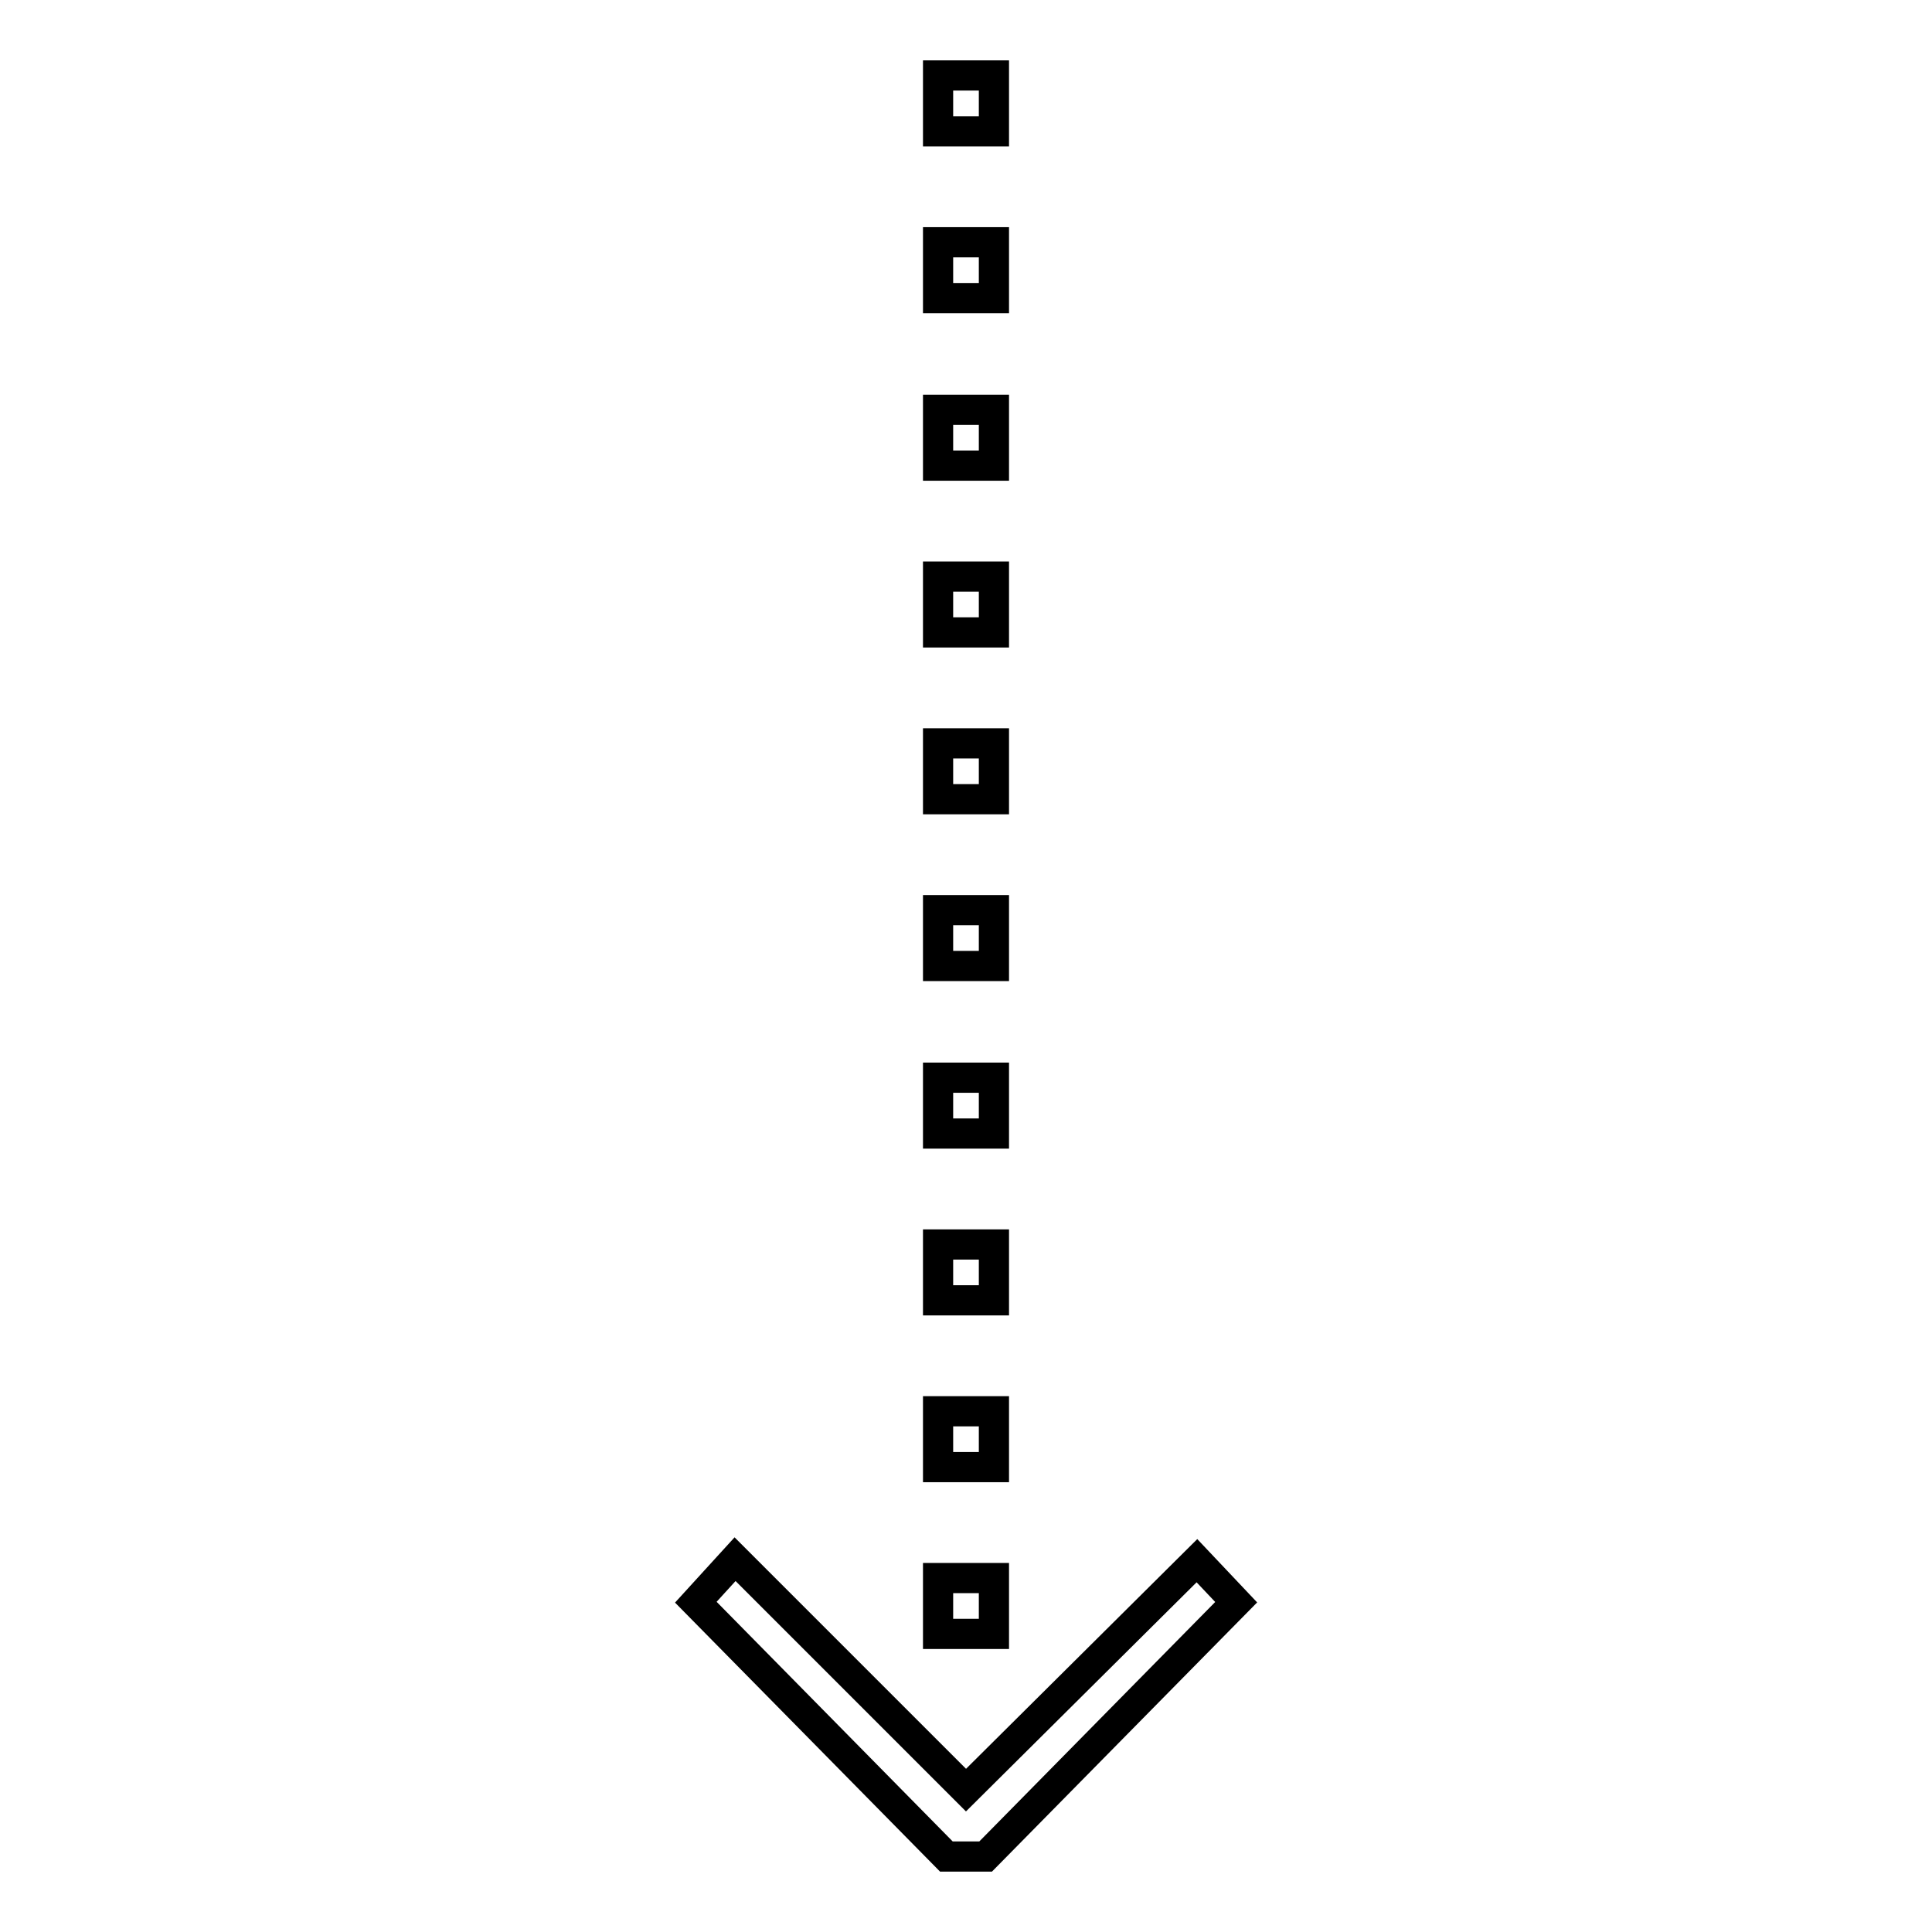 <?xml version="1.0" encoding="utf-8"?>
<!-- Svg Vector Icons : http://www.onlinewebfonts.com/icon -->
<!DOCTYPE svg PUBLIC "-//W3C//DTD SVG 1.1//EN" "http://www.w3.org/Graphics/SVG/1.1/DTD/svg11.dtd">
<svg version="1.1" xmlns="http://www.w3.org/2000/svg" xmlns:xlink="http://www.w3.org/1999/xlink" x="0px" y="0px" viewBox="0 0 256 256" enable-background="new 0 0 256 256" xml:space="preserve">
<g> <g> <path stroke-width="4" fill-opacity="0" stroke="#000000"  d="M124.3 142.8h7.4v7.4h-7.4z"/> <path stroke-width="4" fill-opacity="0" stroke="#000000"  d="M124.3 76.4h7.4v7.4h-7.4z"/> <path stroke-width="4" fill-opacity="0" stroke="#000000"  d="M124.3 120.6h7.4v7.4h-7.4z"/> <path stroke-width="4" fill-opacity="0" stroke="#000000"  d="M124.3 98.5h7.4v7.4h-7.4z"/> <path stroke-width="4" fill-opacity="0" stroke="#000000"  d="M124.3 54.3h7.4v7.4h-7.4z"/> <path stroke-width="4" fill-opacity="0" stroke="#000000"  d="M124.3 10h7.4v7.4h-7.4z"/> <path stroke-width="4" fill-opacity="0" stroke="#000000"  d="M124.3 32.1h7.4v7.4h-7.4z"/> <path stroke-width="4" fill-opacity="0" stroke="#000000"  d="M124.3 164.9h7.4v7.4h-7.4z"/> <path stroke-width="4" fill-opacity="0" stroke="#000000"  d="M124.3 187h7.4v7.4h-7.4z"/> <path stroke-width="4" fill-opacity="0" stroke="#000000"  d="M124.3 209.1h7.4v7.4h-7.4z"/> <path stroke-width="4" fill-opacity="0" stroke="#000000"  d="M125.4 246L130.6 246 163.8 212.3 158.6 206.8 128 237.2 97.4 206.6 92.2 212.3 z"/> </g></g>
</svg>